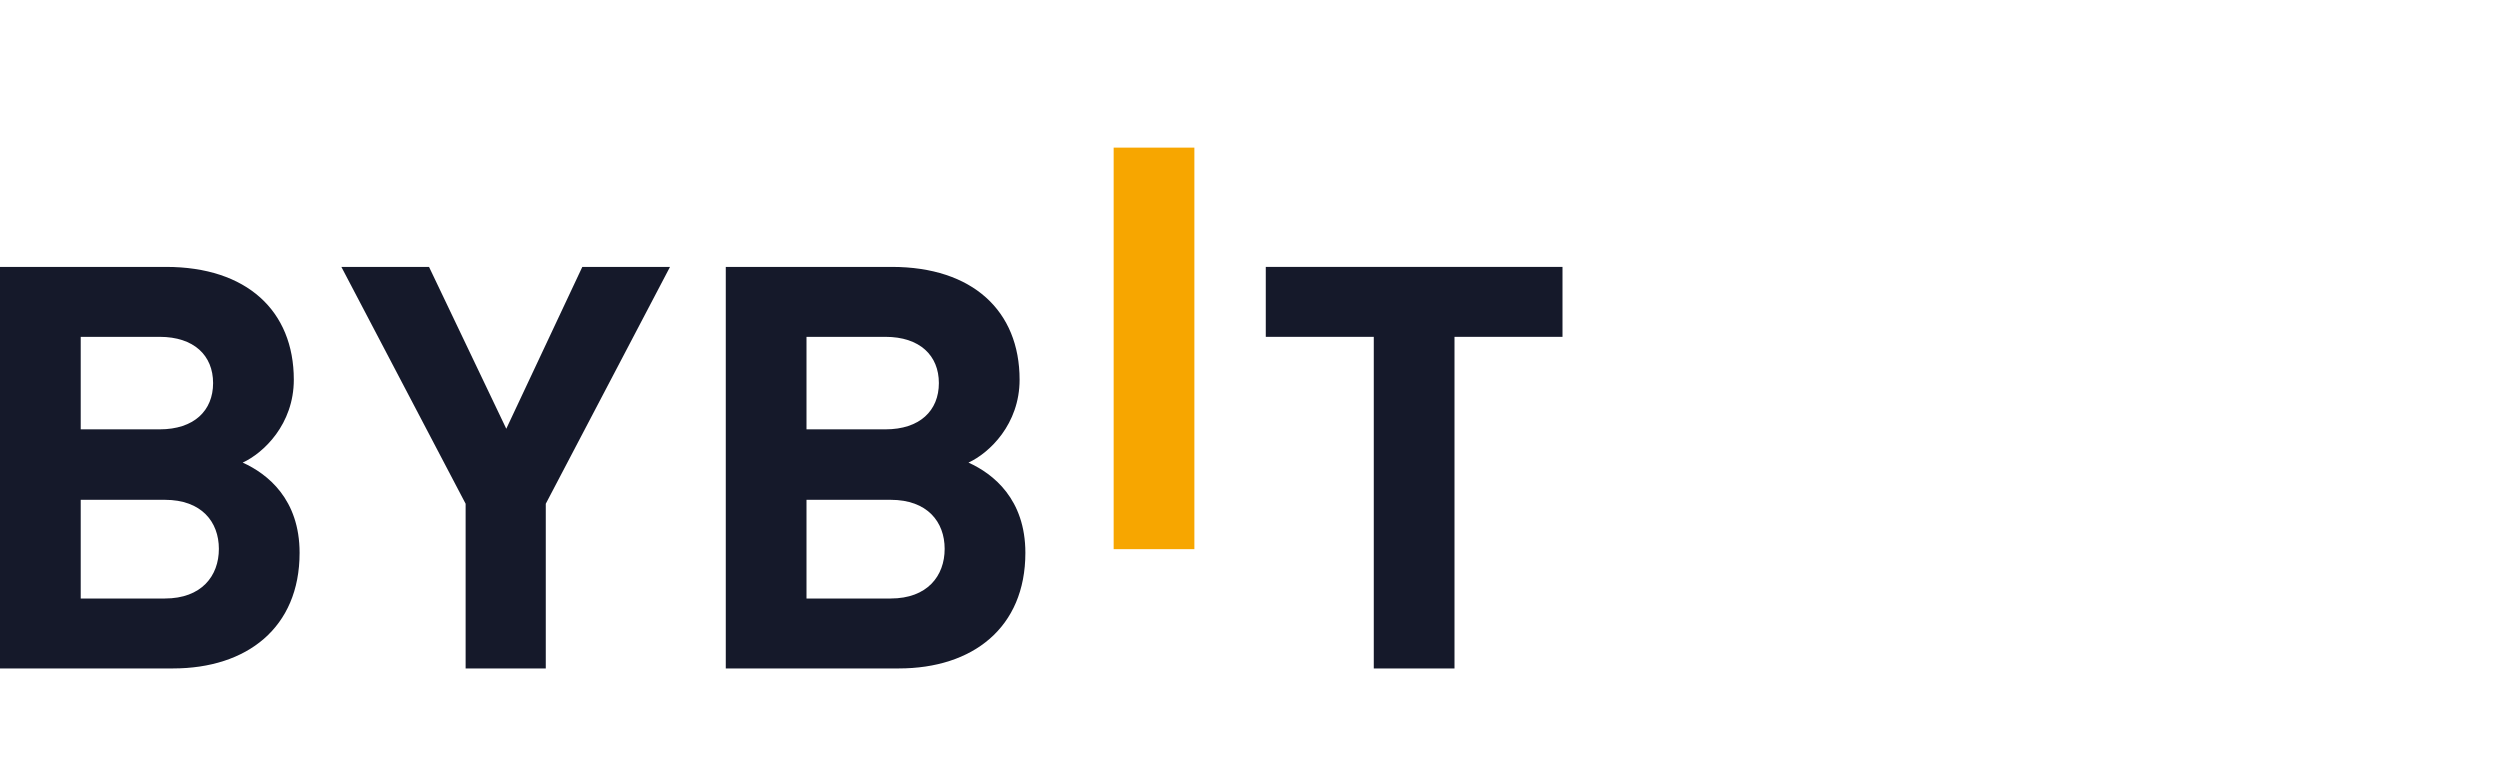 <svg width="80" height="25" viewBox="0 0 80 25" fill="none" xmlns="http://www.w3.org/2000/svg">
<path d="M35.637 17.573V4.724H38.22V17.573H35.637Z" fill="#F7A600"/>
<path d="M5.537 21.39H0V8.541H5.314C7.897 8.541 9.402 9.948 9.402 12.15C9.402 13.575 8.435 14.496 7.766 14.803C8.565 15.164 9.587 15.976 9.587 17.691C9.587 20.09 7.897 21.39 5.537 21.39ZM5.11 10.779H2.583V13.739H5.11C6.206 13.739 6.819 13.143 6.819 12.258C6.819 11.375 6.206 10.779 5.11 10.779ZM5.277 15.994H2.583V19.152H5.277C6.448 19.152 7.004 18.431 7.004 17.564C7.004 16.698 6.447 15.994 5.277 15.994Z" fill="#15192A"/>
<path d="M17.465 16.12V21.39H14.9V16.12L10.924 8.541H13.729L16.201 13.72L18.634 8.541H21.44L17.465 16.12Z" fill="#15192A"/>
<path d="M28.762 21.39H23.225V8.541H28.539C31.122 8.541 32.627 9.948 32.627 12.15C32.627 13.575 31.66 14.496 30.991 14.803C31.79 15.164 32.812 15.976 32.812 17.691C32.812 20.09 31.122 21.39 28.762 21.39ZM28.335 10.779H25.808V13.739H28.335C29.431 13.739 30.044 13.143 30.044 12.258C30.044 11.375 29.431 10.779 28.335 10.779ZM28.502 15.994H25.808V19.152H28.502C29.673 19.152 30.229 18.431 30.229 17.564C30.229 16.698 29.673 15.994 28.502 15.994Z" fill="#15192A"/>
<path d="M46.544 10.779V21.391H43.961V10.779H40.505V8.541H50V10.779H46.544Z" fill="#15192A"/>
</svg>
